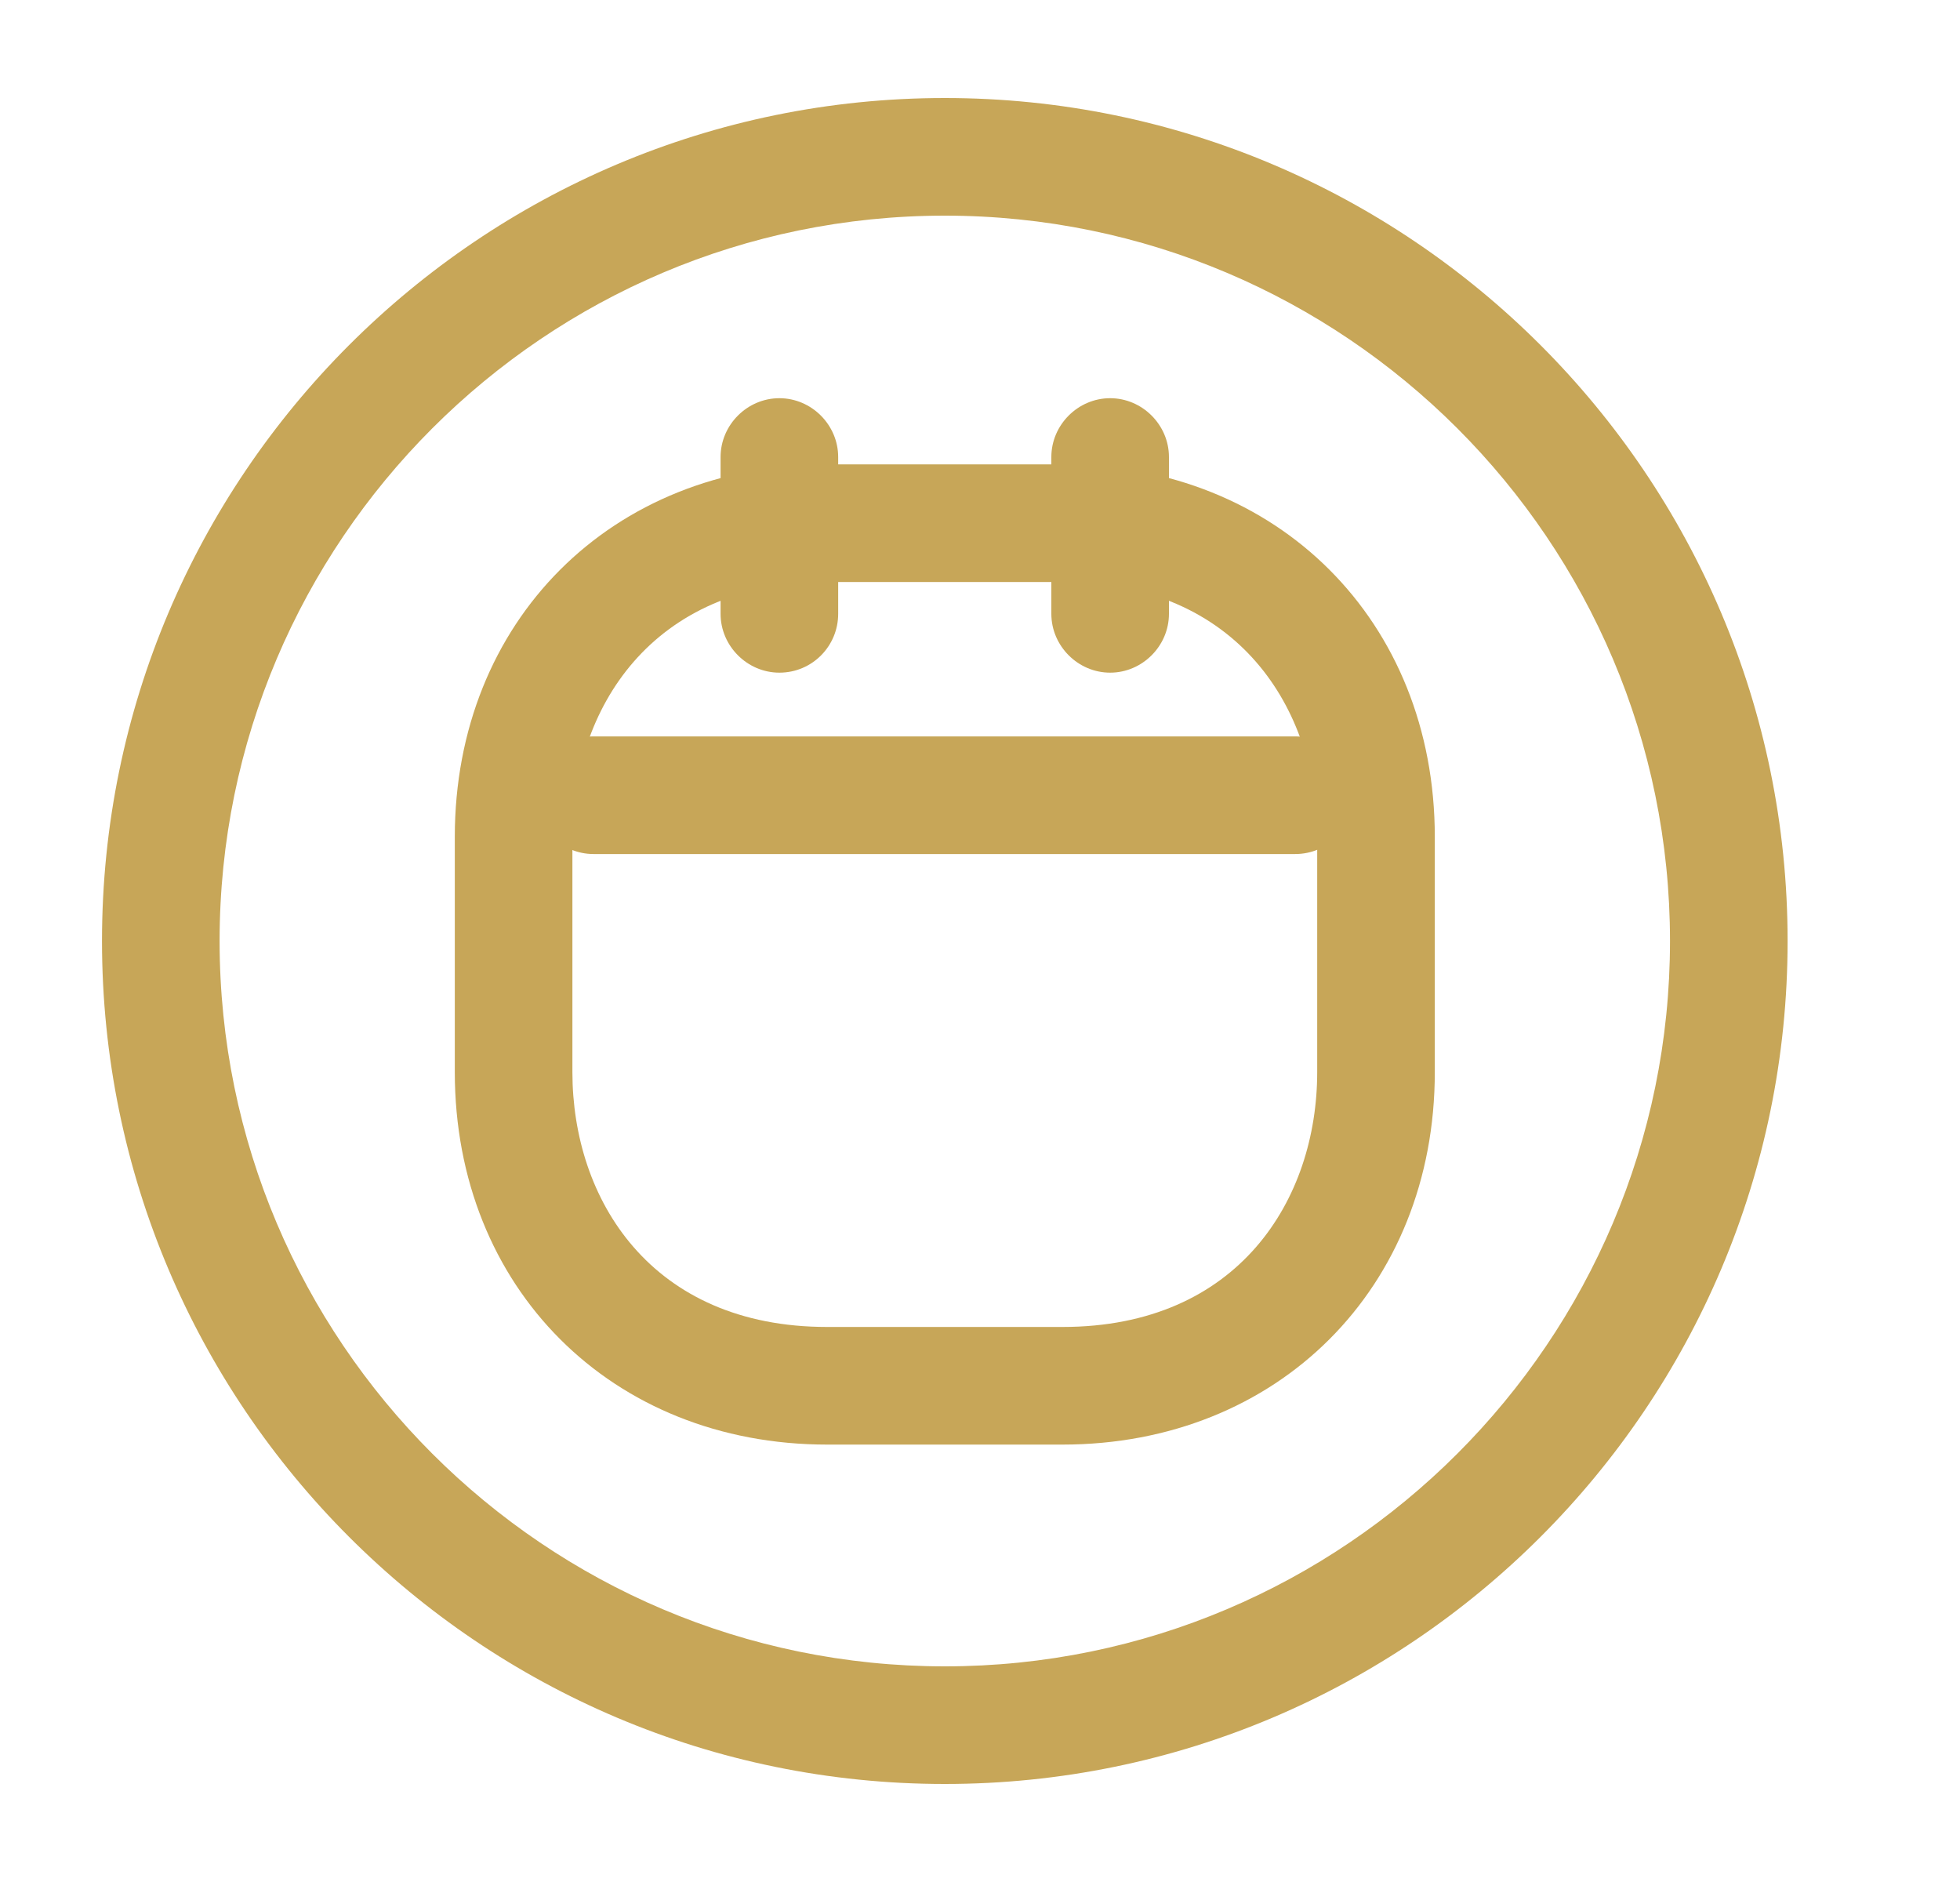 <svg width="25" height="24" viewBox="0 0 25 24" fill="none" xmlns="http://www.w3.org/2000/svg">
<path d="M12.051 22.75C6.121 22.75 1.301 17.93 1.301 12C1.301 6.07 6.121 1.25 12.051 1.25C17.981 1.25 22.801 6.07 22.801 12C22.801 17.93 17.981 22.75 12.051 22.75ZM12.051 2.75C6.951 2.75 2.801 6.9 2.801 12C2.801 17.1 6.951 21.25 12.051 21.25C17.151 21.25 21.301 17.1 21.301 12C21.301 6.9 17.151 2.75 12.051 2.75Z" fill="#C7A658"/>
<path d="M9.941 8.578C9.531 8.578 9.191 8.238 9.191 7.828V5.828C9.191 5.418 9.531 5.078 9.941 5.078C10.351 5.078 10.691 5.418 10.691 5.828V7.828C10.691 8.238 10.361 8.578 9.941 8.578Z" fill="#C7A658"/>
<path d="M14.16 8.578C13.75 8.578 13.41 8.238 13.41 7.828V5.828C13.41 5.418 13.75 5.078 14.16 5.078C14.57 5.078 14.91 5.418 14.91 5.828V7.828C14.91 8.238 14.57 8.578 14.16 8.578Z" fill="#C7A658"/>
<path d="M16.52 10.891H7.57C7.16 10.891 6.82 10.551 6.82 10.141C6.82 9.731 7.16 9.391 7.57 9.391H16.52C16.93 9.391 17.27 9.731 17.27 10.141C17.27 10.551 16.94 10.891 16.52 10.891Z" fill="#C7A658"/>
<path d="M13.551 18.422H10.551C7.801 18.422 5.801 16.422 5.801 13.672V10.672C5.801 7.922 7.801 5.922 10.551 5.922H13.551C16.301 5.922 18.301 7.922 18.301 10.672V13.672C18.301 16.422 16.301 18.422 13.551 18.422ZM10.551 7.422C8.301 7.422 7.301 9.052 7.301 10.672V13.672C7.301 15.292 8.301 16.922 10.551 16.922H13.551C15.801 16.922 16.801 15.292 16.801 13.672V10.672C16.801 9.052 15.801 7.422 13.551 7.422H10.551Z" fill="#C7A658"/>
</svg>
